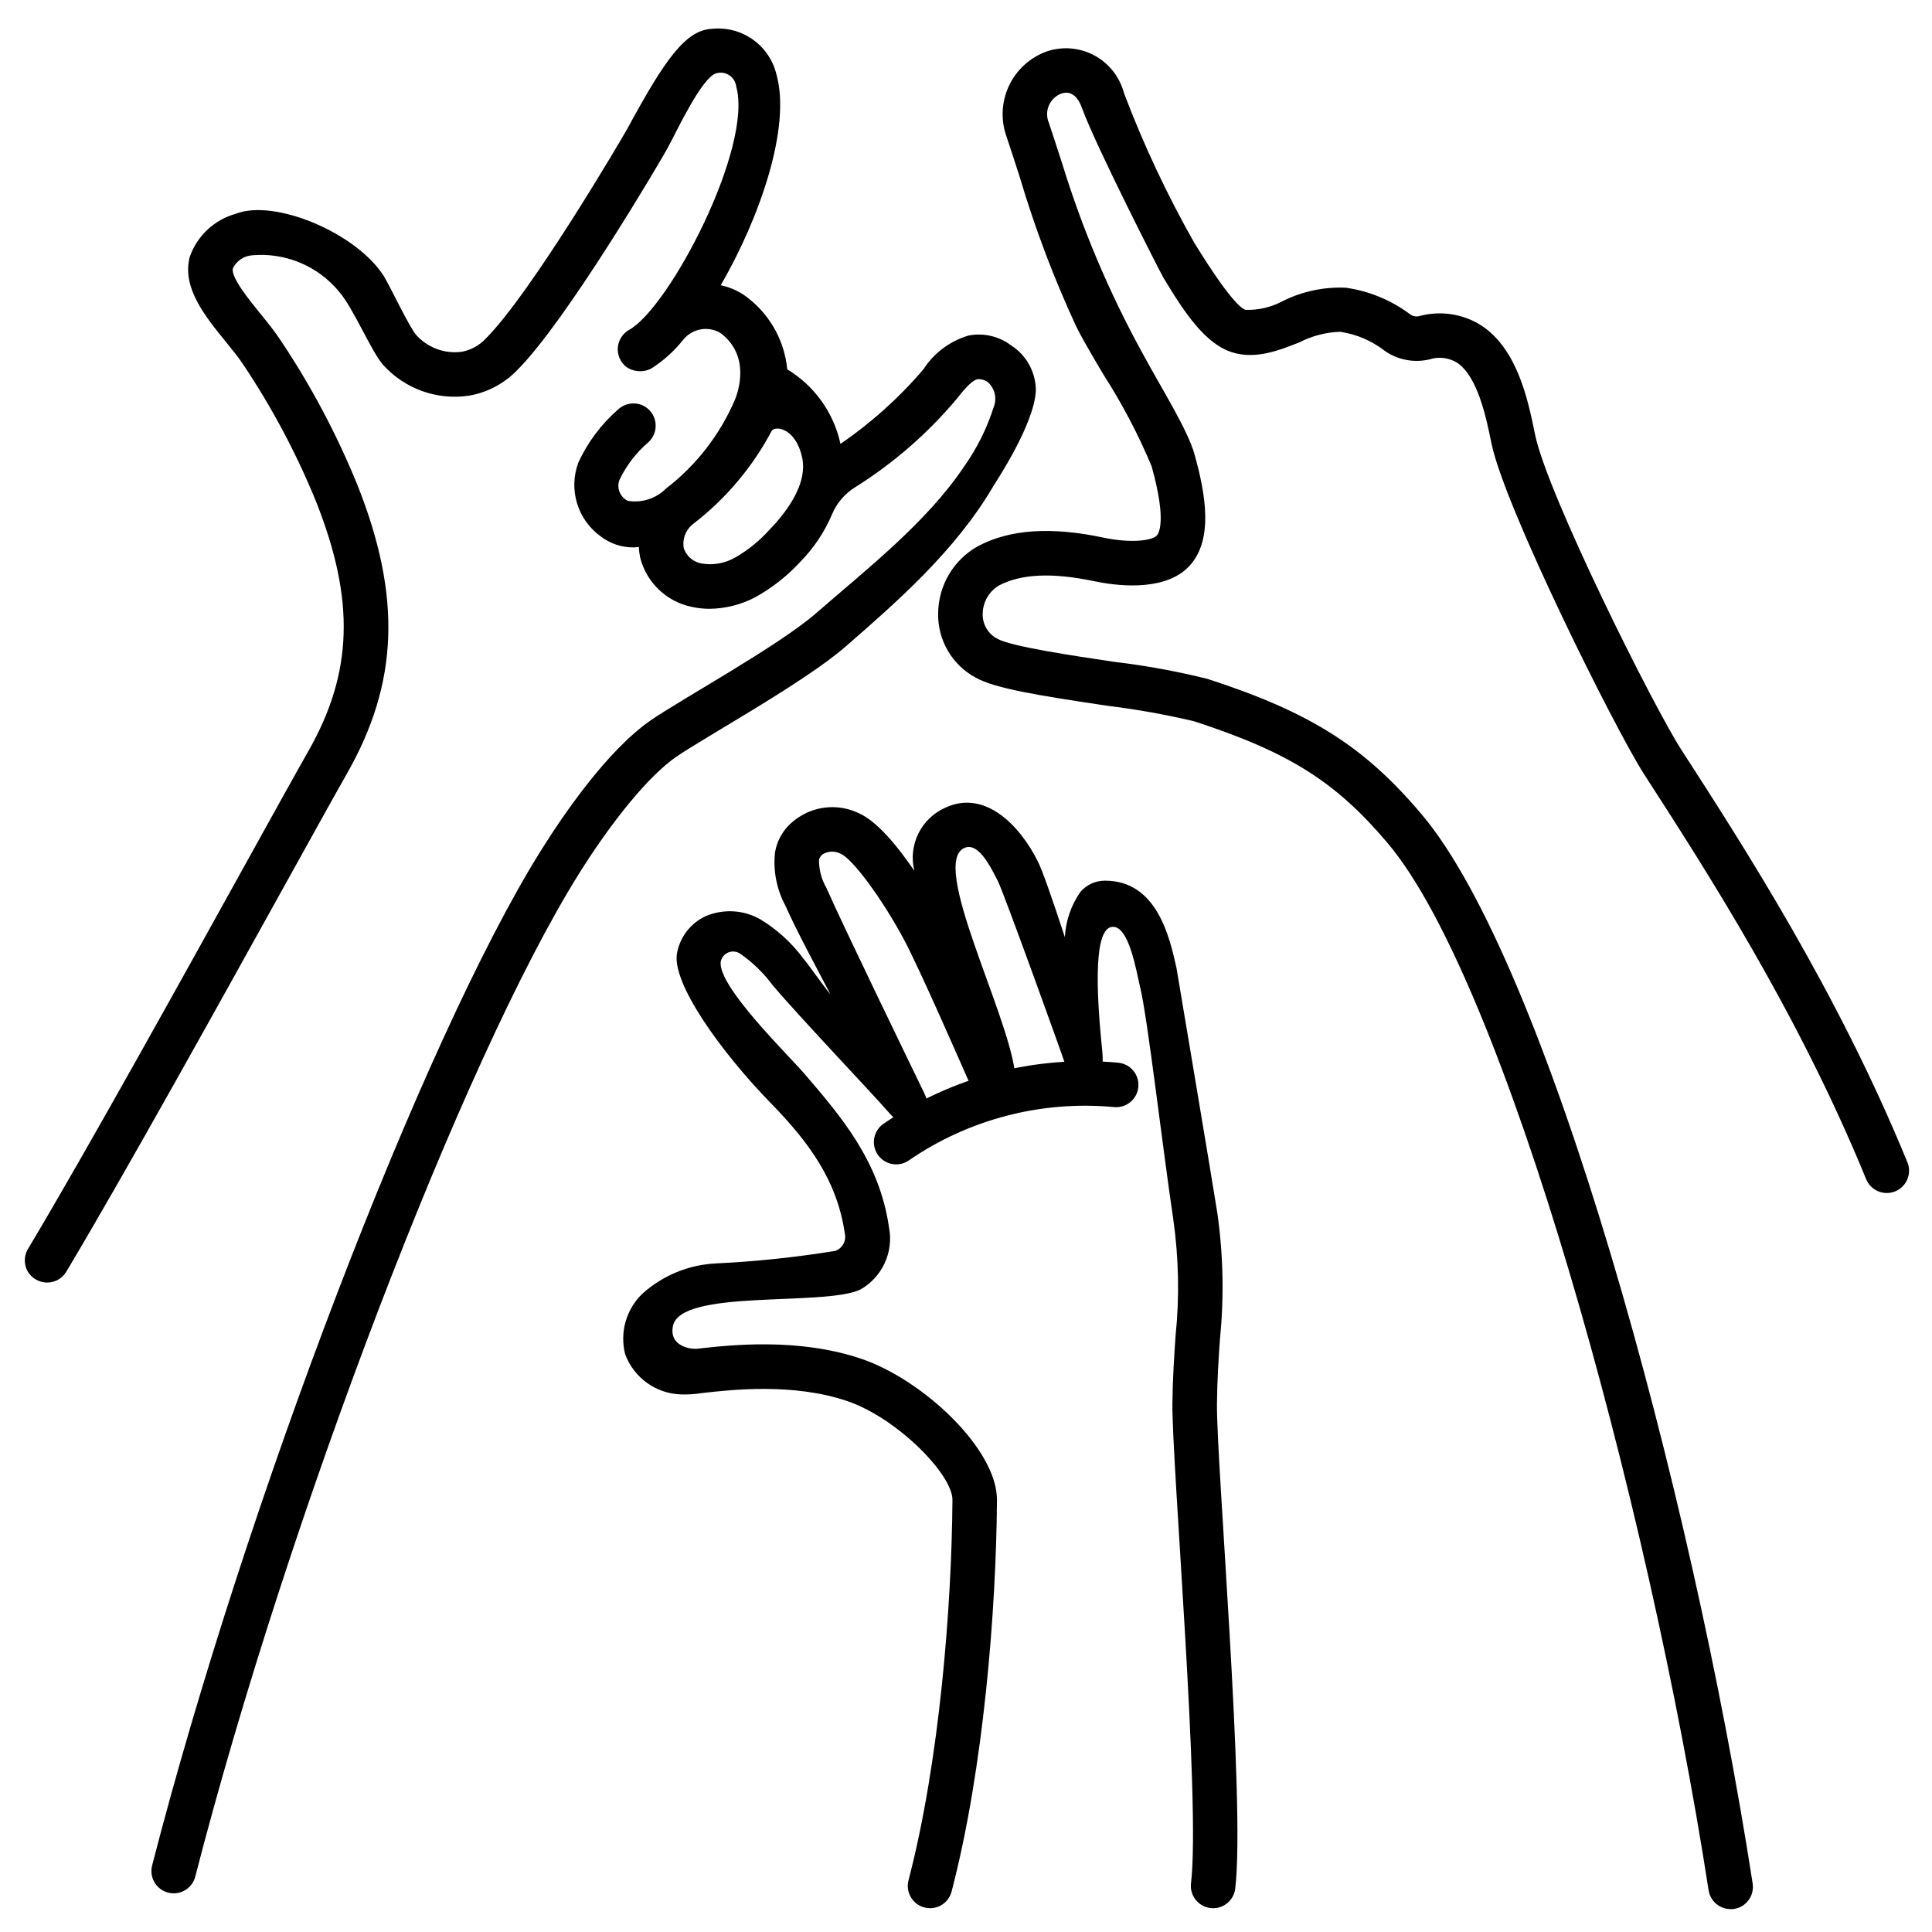 <?xml version="1.0" encoding="UTF-8"?>
<!-- Uploaded to: ICON Repo, www.svgrepo.com, Generator: ICON Repo Mixer Tools -->
<svg fill="#000000" width="800px" height="800px" version="1.1" viewBox="144 144 512 512" xmlns="http://www.w3.org/2000/svg">
 <g>
  <path d="m602.62 649.93c-2.91-0.004-5.383-2.125-5.824-5-16.168-104.45-54.184-240.85-84.992-277.42-13.777-16.348-26.273-24.219-51.461-32.391-7.543-1.777-15.18-3.141-22.875-4.082-18.352-2.731-29.852-4.598-34.941-7.477h0.004c-3.062-1.656-5.606-4.121-7.356-7.129-1.746-3.008-2.633-6.438-2.555-9.914 0.031-3.617 1.016-7.164 2.856-10.277 1.84-3.117 4.469-5.688 7.625-7.461 8.465-4.519 19.41-5.269 33.426-2.285 6.731 1.43 12.469 0.871 13.934-0.465 0.516-0.473 2.887-3.574-1.273-18.477h-0.004c-3.535-8.449-7.801-16.57-12.754-24.277-3.078-5.211-5.738-9.711-7.246-12.816-5.93-12.789-10.918-25.992-14.93-39.504-1.121-3.481-2.262-7.016-3.473-10.629-1.613-4.406-1.402-9.277 0.578-13.535 1.984-4.254 5.582-7.547 9.996-9.148 4.18-1.426 8.766-1.047 12.656 1.043s6.734 5.707 7.852 9.98c5.176 13.648 11.387 26.887 18.582 39.59 0.586 0.918 10.133 16.762 13.621 17.852 3.488 0.117 6.941-0.707 10-2.387 5.156-2.535 10.867-3.731 16.605-3.473 6.219 0.883 12.109 3.332 17.121 7.117 0.695 0.465 1.555 0.605 2.359 0.395 5.519-1.496 11.41-0.629 16.266 2.394 9.68 6.211 12.508 19.887 14.195 28.059l0.211 1.023c3.32 15.902 31.293 71.906 38.77 83.484 16.484 25.527 41.395 64.105 59.887 109.3l0.004-0.004c1.234 3.019-0.215 6.469-3.234 7.703s-6.469-0.211-7.703-3.231c-18.066-44.176-42.629-82.199-58.875-107.36-7.668-11.926-36.797-70.395-40.391-87.496l-0.215-1.047c-1.223-5.938-3.516-16.988-9.008-20.52h-0.004c-2.18-1.312-4.824-1.609-7.246-0.82-4.106 0.965-8.426 0.129-11.879-2.297-3.406-2.644-7.438-4.371-11.699-5.019-3.758 0.102-7.445 1.043-10.793 2.758-5.457 2.168-11.641 4.621-17.867 2.688-7.195-2.231-12.75-10.629-18.266-19.805-0.672-1.117-17.938-34.91-21.547-44.895-0.848-2.363-2.481-4.922-5.531-3.863v-0.004c-1.488 0.574-2.676 1.73-3.289 3.203-0.613 1.473-0.594 3.133 0.047 4.59 1.219 3.66 2.363 7.234 3.508 10.75 5.324 17.312 12.395 34.039 21.105 49.922 5.297 9.84 12.113 20.516 13.957 27.109 2.949 10.551 5.367 23.543-2.148 30.383-6.801 6.18-19.285 4.328-24.332 3.277-11.199-2.363-19.5-1.996-25.414 1.156l-0.004 0.004c-2.609 1.59-4.207 4.418-4.227 7.477-0.082 2.781 1.453 5.363 3.938 6.621 3.543 2.016 19.965 4.465 30.836 6.082 8.352 0.988 16.633 2.5 24.797 4.527 27.277 8.848 41.625 17.938 56.848 36.012 33.125 39.328 71.281 177.64 87.629 283.23h-0.004c0.496 3.223-1.711 6.238-4.93 6.734-0.309 0.043-0.613 0.059-0.922 0.051z"/>
  <path d="m381.5 452.57c-2.582 0.004-4.867-1.672-5.641-4.137-0.773-2.461 0.145-5.141 2.266-6.613 18.219-12.516 40.25-18.246 62.258-16.188 3.246 0.328 5.609 3.223 5.285 6.469-0.324 3.246-3.223 5.609-6.465 5.285-19.211-1.793-38.441 3.207-54.348 14.129-0.984 0.691-2.156 1.059-3.356 1.055z"/>
  <path d="m390.48 649.69c-0.504 0-1.008-0.066-1.5-0.191-3.152-0.828-5.039-4.055-4.215-7.207 8.266-31.637 11.441-72.816 11.645-100.8 0.047-6.719-14.598-21.648-27.82-26.172-14.297-4.883-30.641-3.039-38.496-2.152-1.891 0.312-3.812 0.434-5.731 0.363-3.223-0.121-6.336-1.199-8.949-3.09s-4.606-4.512-5.731-7.535c-0.73-2.828-0.699-5.801 0.094-8.613 0.789-2.812 2.312-5.367 4.414-7.398 5.383-4.883 12.301-7.738 19.559-8.074 10.582-0.512 21.125-1.621 31.582-3.32 1.879-0.648 2.981-2.594 2.566-4.539-2.051-14.133-9.523-24.258-19.645-34.637-13.215-13.562-26.547-32.121-24.797-39.941 0.84-4.223 3.644-7.785 7.551-9.59 4.664-1.984 9.984-1.695 14.402 0.789 4.481 2.695 8.387 6.25 11.496 10.453 1.648 1.969 5.594 7.656 7.172 9.484-3.492-6.691-9.16-17.176-11.922-23.488-2.324-4.301-3.293-9.199-2.781-14.062 0.582-3.543 2.551-6.711 5.469-8.809 2.336-1.762 5.109-2.859 8.023-3.168 2.91-0.309 5.852 0.18 8.508 1.414 5.012 2.121 10.539 8.91 14.926 15.352-0.816-3.332-0.426-6.848 1.105-9.918 1.531-3.07 4.102-5.5 7.254-6.856 10.402-4.762 19.66 4.773 24.426 14.398 1.25 2.535 3.664 9.504 7.113 19.965 0.223-4.309 1.656-8.469 4.129-12 1.602-1.852 3.918-2.93 6.363-2.965h0.148c13.777 0 17.121 15 18.93 23.074 0 0 10.039 59.652 10.832 64.977v-0.004c1.582 11.082 1.816 22.316 0.695 33.457-0.355 5.199-0.719 10.578-0.789 17.066-0.199 15.117 7.578 105.93 4.84 128.55h0.004c-0.395 3.238-3.336 5.543-6.574 5.152-3.238-0.395-5.543-3.336-5.152-6.574 2.594-21.414-5.117-111.59-4.926-127.29 0.09-6.809 0.484-12.594 0.832-17.711v-0.004c1.062-10.285 0.863-20.664-0.594-30.902-2.856-19.121-6.82-53.477-8.762-61.43-1.027-4.207-2.992-16.809-7.57-16.094-4.461 0.691-4.328 15.02-2.516 32.668 0.363 3.582 0.234 7.203-3.281 7.953-3.519 0.75-5.512-1.18-6.641-4.594-1.336-4.031-16.078-44.848-17.668-48.062-2.426-4.891-5.473-10.418-8.918-8.902-9.18 4.031 11.336 43.223 13.383 59.434 0.414 1.414 0.203 2.941-0.578 4.191-0.785 1.246-2.07 2.102-3.523 2.34-3.438 0.953-6.004 0.676-7.453-2.578-1.969-4.449-13.645-31.262-17.832-39.074-5.773-10.789-13.617-21.43-16.785-22.773h-0.004c-1.527-0.801-3.367-0.734-4.832 0.176-0.449 0.367-0.77 0.867-0.918 1.426-0.02 2.602 0.652 5.16 1.945 7.414 4.137 9.445 22.281 46.84 25.871 54.258 1.574 3.227 1.555 5.699-1.445 7.684-3 1.984-5.566 0.266-7.945-2.477-4.207-4.863-24.168-25.844-30.699-33.641h-0.004c-2.332-3.152-5.156-5.914-8.363-8.176-0.922-0.754-2.172-0.961-3.289-0.547-1.113 0.414-1.926 1.391-2.129 2.566-0.668 6.59 17.863 24.57 22.25 29.68 9.742 11.363 19.82 23.113 22.359 40.637 0.629 3.211 0.227 6.539-1.152 9.508-1.379 2.973-3.66 5.43-6.519 7.023-9.809 4.484-47.691-0.277-49.594 9.664-1.051 5.422 4.856 6.16 6.43 5.981 8.715-0.98 26.832-3.023 43.633 2.711 16.195 5.531 35.91 23.887 35.816 37.43-0.203 28.703-3.473 71.016-12.027 103.71-0.676 2.594-3.016 4.406-5.695 4.414z"/>
  <path d="m411.93 235.51c-3.219-2.418-7.309-3.359-11.258-2.59-4.922 1.457-9.16 4.625-11.945 8.93-6.426 7.539-13.82 14.191-21.996 19.781-1.777-8.25-6.883-15.398-14.105-19.754-0.695-7.324-4.328-14.051-10.07-18.648-2.184-1.809-4.777-3.059-7.555-3.637 10.406-17.953 18.676-41.945 14.77-55.863h-0.004c-0.895-3.738-3.117-7.023-6.254-9.25-3.133-2.223-6.969-3.234-10.797-2.844-7.055 0.293-12.594 8.312-22.301 26.18-1.441 2.652-25.715 43.988-37.707 55.941-1.668 1.773-3.852 2.981-6.242 3.453-4.523 0.641-9.07-1.008-12.133-4.398-1.91-2.156-7.086-13.242-8.684-15.742-7.312-11.391-28.895-20.449-39.16-16.418-5.688 1.582-10.246 5.844-12.203 11.414-2.133 8.129 4.031 15.707 9.469 22.395 1.777 2.188 3.465 4.258 4.676 6.113h0.004c7.621 11.379 14.074 23.504 19.258 36.18 10.461 26.289 9.871 45.531-2.047 66.43-2.844 4.984-8.535 15.246-15.699 28.184-17.168 31.012-43.105 77.832-58.426 103.44-1.285 2.004-1.254 4.578 0.086 6.543 1.125 1.586 2.945 2.531 4.887 2.543 2.078 0 4.004-1.09 5.07-2.875 15.41-25.754 41.473-72.785 58.727-103.91 7.141-12.879 12.801-23.098 15.629-28.055 13.734-24.082 14.562-47 2.754-76.641-5.473-13.418-12.289-26.246-20.348-38.285-1.551-2.363-3.508-4.766-5.394-7.086-2.926-3.598-7.816-9.617-7.207-11.945 0.965-1.969 2.898-3.273 5.082-3.441 8.84-0.793 17.496 2.844 23.113 9.711 3.719 4.305 8.527 15.84 11.574 19.285h0.004c5.727 6.394 14.293 9.48 22.785 8.207 4.867-0.836 9.34-3.203 12.77-6.758 13.121-13.086 37.938-55.352 39.754-58.648 2.672-4.914 9.105-18.84 13.023-20.039l0.004 0.004c1.16-0.336 2.41-0.145 3.422 0.52 1.012 0.664 1.684 1.734 1.84 2.934 4.543 16.137-17.676 58.602-28.34 64.523-1.703 0.949-2.832 2.676-3.019 4.617-0.184 1.941 0.598 3.852 2.09 5.106 1.969 1.461 4.594 1.672 6.769 0.543 3.219-2.047 6.07-4.613 8.445-7.602 2.273-2.84 6.231-3.699 9.477-2.055 0.254 0.145 0.496 0.305 0.727 0.48 7.742 6.133 4.254 15.641 3.543 17.398-3.977 9.312-10.285 17.445-18.316 23.617-2.648 2.644-6.406 3.844-10.098 3.227-2.066-1.004-3.023-3.426-2.199-5.574 1.82-3.789 4.406-7.164 7.602-9.902 1.5-1.336 2.223-3.34 1.922-5.324-0.301-1.988-1.586-3.684-3.414-4.516-2.242-0.969-4.848-0.488-6.594 1.215-4.414 3.867-7.961 8.617-10.414 13.945-1.305 3.477-1.426 7.285-0.344 10.836 1.086 3.551 3.312 6.644 6.332 8.797 2.5 1.895 5.555 2.902 8.688 2.867 0.457 0 0.902-0.074 1.352-0.109 0.043 0.926 0.156 1.844 0.336 2.754 0.809 3.238 2.512 6.184 4.918 8.5 2.402 2.316 5.41 3.906 8.68 4.59 1.582 0.359 3.199 0.539 4.82 0.535 4.258-0.051 8.441-1.121 12.203-3.125 4.402-2.457 8.387-5.598 11.809-9.305 3.559-3.613 6.41-7.867 8.398-12.535 1.242-3.012 3.402-5.555 6.18-7.266 10.102-6.332 19.152-14.203 26.832-23.324 1.332-1.707 3.883-4.953 5.574-5.301 0.914-0.055 1.824 0.18 2.606 0.668 1.93 1.633 2.613 4.309 1.703 6.668-1.793 5.648-4.445 10.988-7.871 15.824-9.988 14.875-25.633 27.031-39.242 38.879-9.871 8.598-35.715 22.793-43.762 28.34-11.59 8-23.305 25.191-29.254 34.727-31.094 49.816-78.219 172.91-102.92 268.78v0.004c-0.812 3.156 1.09 6.375 4.242 7.188 0.484 0.125 0.98 0.191 1.477 0.188 2.695 0 5.043-1.824 5.715-4.43 24.449-94.922 70.934-216.48 101.5-265.48 9.164-14.684 18.863-26.371 25.938-31.262 7.555-5.211 33.984-19.727 44.812-29.152 13.656-11.891 29.125-25.367 39.184-42.484 0.684-1.18 10.852-16.328 11.328-25.348 0.031-4.891-2.457-9.453-6.578-12.082zm-64.277 49.16c-2.559 2.805-5.539 5.195-8.836 7.086-2.699 1.543-5.852 2.102-8.914 1.574-2.164-0.395-3.953-1.918-4.684-3.996-0.469-2.512 0.543-5.07 2.602-6.586l0.059-0.047c8.523-6.598 15.543-14.934 20.594-24.453 0.758-1.5 6.387-1.055 8.113 7.062 1.363 6.438-3.277 13.562-8.934 19.359z"/>
 </g>
</svg>